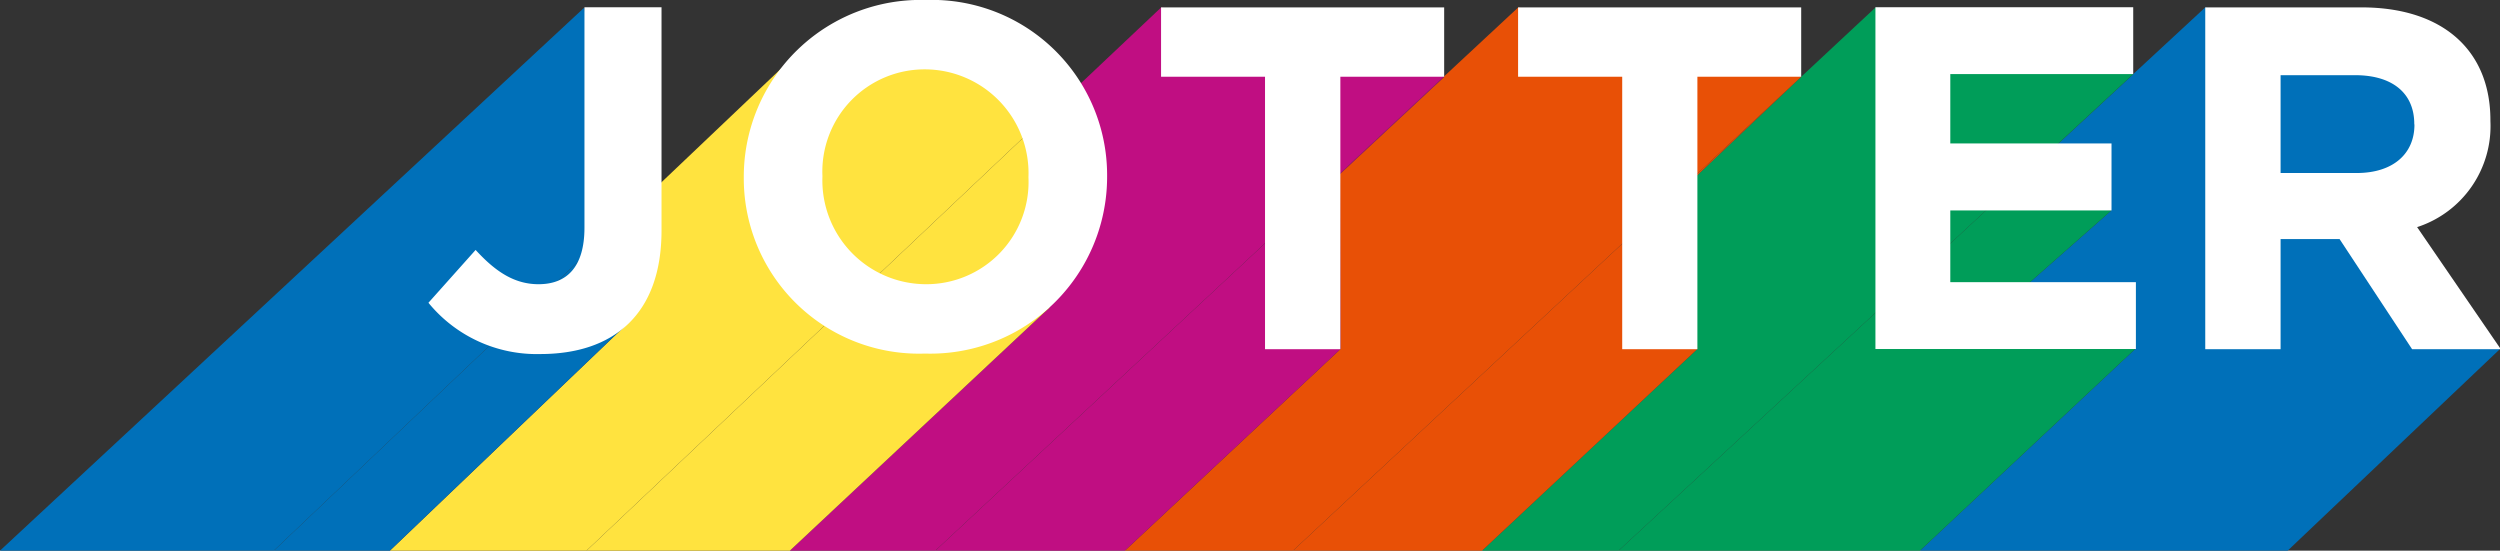 <svg xmlns="http://www.w3.org/2000/svg" viewBox="0 0 158.95 35.01"><rect x="0" y="0" width="158.95" height="35.01" fill="#333333" stroke="none"/><defs><style>.cls-1{fill:#0070b9;}.cls-2{fill:#009d59;}.cls-3{fill:#e85006;}.cls-4{fill:#c00e82;}.cls-5{fill:#ffe33f;}.cls-6{fill:#fff;}</style></defs><g id="レイヤー_2" data-name="レイヤー 2"><g id="レイヤー_2-2" data-name="レイヤー 2"><polygon class="cls-1" points="127.2 12.53 134.24 13.38 127.06 19.71 135.75 22.19 122.07 35.01 145.45 35.01 158.94 22.2 153.42 14.27 156.19 12.05 155.37 10.8 152.94 4.57 140.21 0.47 135.63 4.71 135.64 4.71 127.2 12.53"/><polygon class="cls-2" points="107.91 22.2 94.23 35.01 102.91 35.01 135.63 4.71 119.25 0.47 114.34 5.05 107.24 11.78 107.91 22.2"/><polygon class="cls-2" points="122.07 35.01 135.75 22.19 127.06 19.71 134.24 13.38 127.2 12.53 135.64 4.71 135.63 4.71 102.91 35.01 122.07 35.01"/><polygon class="cls-3" points="85.2 11.06 85.22 22.2 71.52 35.01 82.21 35.01 114.34 5.05 114.53 4.87 96.53 0.47 91.8 4.87 91.83 4.88 85.2 11.06"/><polygon class="cls-3" points="94.23 35.01 107.91 22.2 107.24 11.78 114.34 5.05 82.21 35.01 94.23 35.01"/><polygon class="cls-4" points="50.22 35.01 59.47 35.01 91.8 4.87 73.83 0.47 65.57 8.27 66.72 19.56 50.22 35.01"/><polygon class="cls-4" points="71.52 35.01 85.22 22.2 85.2 11.06 91.83 4.88 91.8 4.87 59.47 35.01 71.52 35.01"/><polygon class="cls-5" points="24.79 35.01 37.29 35.01 65.57 8.27 65.1 3.63 51.03 3.06 39.13 14.37 39.99 20.48 24.79 35.01"/><polygon class="cls-5" points="50.22 35.01 66.72 19.56 65.57 8.27 37.29 35.01 50.22 35.01"/><polygon class="cls-1" points="39.13 14.37 37.15 0.48 0 35.01 17.41 35.01 39.13 14.37"/><polygon class="cls-1" points="24.79 35.01 39.99 20.48 39.13 14.37 17.41 35.01 24.79 35.01"/><path id="SVGID" class="cls-6" d="M153.36,22.2l-4.61-7H145l0,7h-4.79L140.21.47h9.94c5.12,0,8.19,2.7,8.19,7.17V7.7a6.75,6.75,0,0,1-4.66,6.74L159,22.2Zm.14-14.31c0-2-1.43-3.11-3.76-3.11H145V11h4.84c2.33,0,3.67-1.24,3.67-3.07Z"/><path id="SVGID-2" data-name="SVGID" class="cls-6" d="M119.24,22.19V.46h16.39V4.71H124V9.12h10.25v4.26H124v4.56h11.8l0,4.25Z"/><path id="SVGID-3" data-name="SVGID" class="cls-6" d="M107.92,4.88V22.2h-4.78V4.88H96.52V.47h18V4.88Z"/><path id="SVGID-4" data-name="SVGID" class="cls-6" d="M85.22,4.88V22.2H80.43V4.88H73.82V.47h18V4.88Z"/><path id="SVGID-5" data-name="SVGID" class="cls-6" d="M58.81,22.48A11.14,11.14,0,0,1,47.29,11.3v-.06A11.24,11.24,0,0,1,58.87,0,11.14,11.14,0,0,1,70.39,11.18v.06A11.24,11.24,0,0,1,58.81,22.48Zm6.58-11.24a6.6,6.6,0,0,0-6.58-6.83,6.5,6.5,0,0,0-6.52,6.77v.06a6.6,6.6,0,0,0,6.58,6.83,6.5,6.5,0,0,0,6.52-6.77Z"/><path id="SVGID-6" data-name="SVGID" class="cls-6" d="M34.35,22.51a8.89,8.89,0,0,1-7.11-3.26l3-3.36c1.25,1.37,2.46,2.18,4,2.18,1.8,0,2.92-1.09,2.92-3.6V.46h4.9V14.68C42.05,20,39,22.51,34.35,22.51Z"/></g></g></svg>